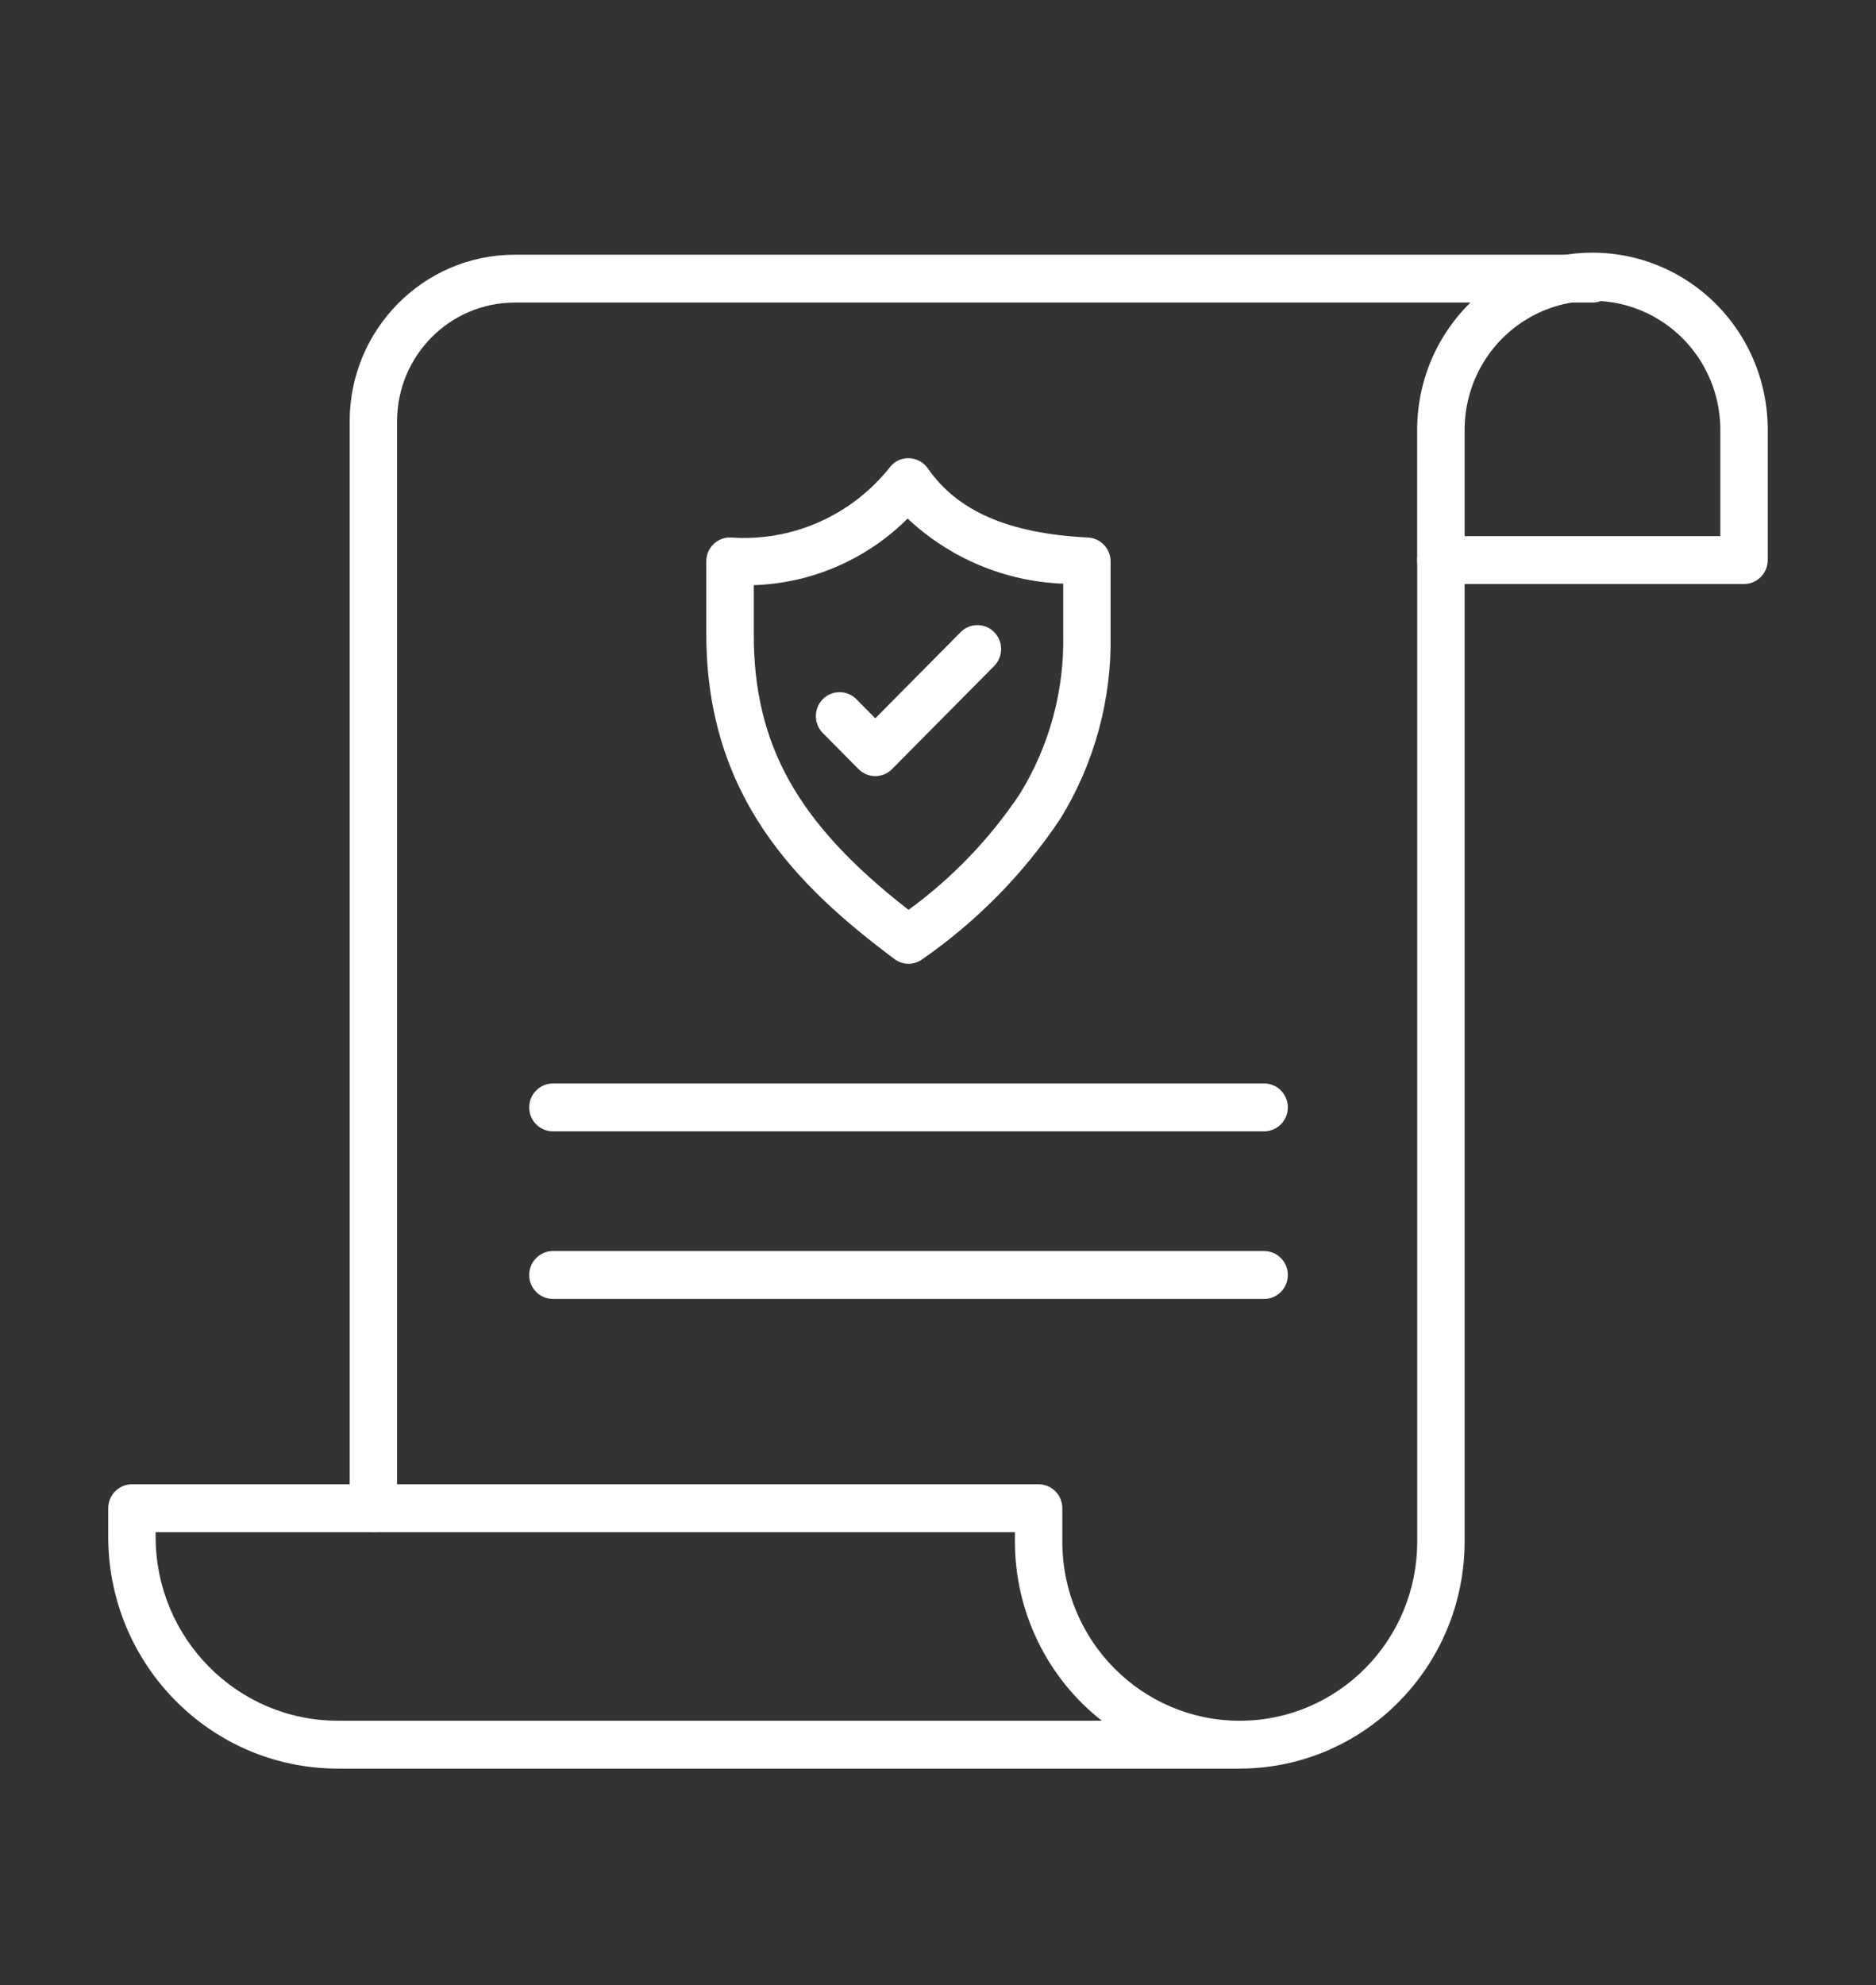 <?xml version="1.0" encoding="utf-8"?>
<svg width="52px" height="55px" viewBox="0 0 52 55" version="1.1" xmlns:xlink="http://www.w3.org/1999/xlink" xmlns="http://www.w3.org/2000/svg">
  <rect x="0" y="0" width="52" height="55" fill="#333333" stroke="none"/>
  <g id="Group-3">
    <path d="M0 0L52 0L52 55L0 55L0 0Z" id="Rectangle" fill="#FFFFFF" fill-opacity="0" fill-rule="evenodd" stroke="none" />
    <g id="insurance" transform="translate(3 7)">
      <path d="M0.657 35.392C0.294 35.392 0 35.095 0 34.729L0 4.614C0.003 2.067 2.048 0.003 4.572 0L34.449 0C34.812 0 35.106 0.297 35.106 0.663C35.106 1.029 34.812 1.326 34.449 1.326L4.572 1.326C2.774 1.329 1.316 2.799 1.314 4.614L1.314 34.729C1.314 35.095 1.02 35.392 0.657 35.392Z" transform="translate(6.692 0.057)" id="Path" fill="#FFFFFF" stroke="none" />
      <path d="M9.06 9.18L0.657 9.18C0.295 9.18 0 8.884 0 8.517L0 4.961C-0.02 3.195 0.902 1.555 2.413 0.666C3.925 -0.222 5.793 -0.222 7.305 0.666C8.816 1.555 9.738 3.195 9.717 4.961L9.717 8.517C9.717 8.884 9.423 9.18 9.06 9.18L9.06 9.18ZM1.315 7.854L8.403 7.854L8.403 4.961C8.421 3.671 7.749 2.472 6.645 1.822C5.541 1.172 4.176 1.172 3.073 1.822C1.969 2.472 1.297 3.671 1.315 4.961L1.315 7.854Z" transform="translate(36.282 0)" id="Shape" fill="#FFFFFF" stroke="none" />
      <path d="M31.364 34.143L6.359 34.143C2.849 34.139 0.004 31.268 0 27.725L0 26.929C1.45914e-16 26.563 0.294 26.266 0.657 26.266L25.789 26.266C26.152 26.266 26.446 26.563 26.446 26.929L26.446 27.854C26.446 30.595 28.648 32.817 31.364 32.817C34.081 32.817 36.283 30.595 36.283 27.854L36.283 0.663C36.283 0.297 36.577 0 36.94 0C37.303 0 37.597 0.297 37.597 0.663L37.597 27.854C37.591 31.325 34.804 34.137 31.364 34.143L31.364 34.143ZM1.314 27.592L1.314 27.724C1.317 30.535 3.574 32.813 6.359 32.816L27.54 32.816C26.021 31.625 25.132 29.793 25.132 27.852L25.132 27.591L1.314 27.592Z" transform="translate(0 7.857)" id="Shape" fill="#FFFFFF" stroke="none" />
      <path d="M5.605 14.007C5.464 14.007 5.327 13.96 5.214 13.875C2.506 11.853 9.68556e-06 9.365 9.68556e-06 4.872L9.68556e-06 2.86C-0.001 2.681 0.07 2.509 0.197 2.384C0.324 2.257 0.497 2.189 0.676 2.197C2.378 2.319 4.031 1.588 5.095 0.241C5.223 0.079 5.422 -0.011 5.628 0.001C5.832 0.009 6.022 0.113 6.14 0.282C6.971 1.476 8.382 2.085 10.582 2.198C10.932 2.216 11.206 2.508 11.206 2.861L11.206 4.876C11.241 6.687 10.754 8.469 9.803 10.005C8.783 11.525 7.49 12.839 5.991 13.878C5.879 13.961 5.744 14.007 5.605 14.007L5.605 14.007ZM1.315 3.517L1.315 4.875C1.315 7.945 2.525 10.118 5.605 12.513C6.814 11.633 7.86 10.544 8.693 9.296C9.51 7.971 9.927 6.435 9.893 4.875L9.893 3.476C8.288 3.417 6.757 2.777 5.58 1.672C4.439 2.807 2.916 3.466 1.315 3.517L1.315 3.517Z" transform="translate(16.578 5.695)" id="Shape" fill="#FFFFFF" stroke="none" />
      <path d="M1.647 4.183C1.472 4.183 1.305 4.113 1.182 3.989L0.184 2.982C-0.065 2.722 -0.061 2.308 0.192 2.052C0.446 1.797 0.856 1.793 1.114 2.044L1.647 2.582L4.021 0.186C4.279 -0.065 4.689 -0.062 4.942 0.194C5.196 0.45 5.199 0.864 4.95 1.124L2.111 3.989C1.988 4.113 1.821 4.183 1.647 4.183L1.647 4.183Z" transform="translate(19.615 10.319)" id="Path" fill="#FFFFFF" stroke="none" />
      <path d="M20.371 1.326L0.657 1.326C0.294 1.326 0 1.029 0 0.663C0 0.297 0.294 0 0.657 0L20.371 0C20.734 0 21.028 0.297 21.028 0.663C21.028 1.029 20.734 1.326 20.371 1.326Z" transform="translate(11.669 23.018)" id="Path" fill="#FFFFFF" stroke="none" />
      <path d="M20.371 1.326L0.657 1.326C0.294 1.326 0 1.029 0 0.663C0 0.297 0.294 0 0.657 0L20.371 0C20.734 0 21.028 0.297 21.028 0.663C21.028 1.029 20.734 1.326 20.371 1.326Z" transform="translate(11.669 27.661)" id="Path" fill="#FFFFFF" stroke="none" />
    </g>
  </g>
</svg>